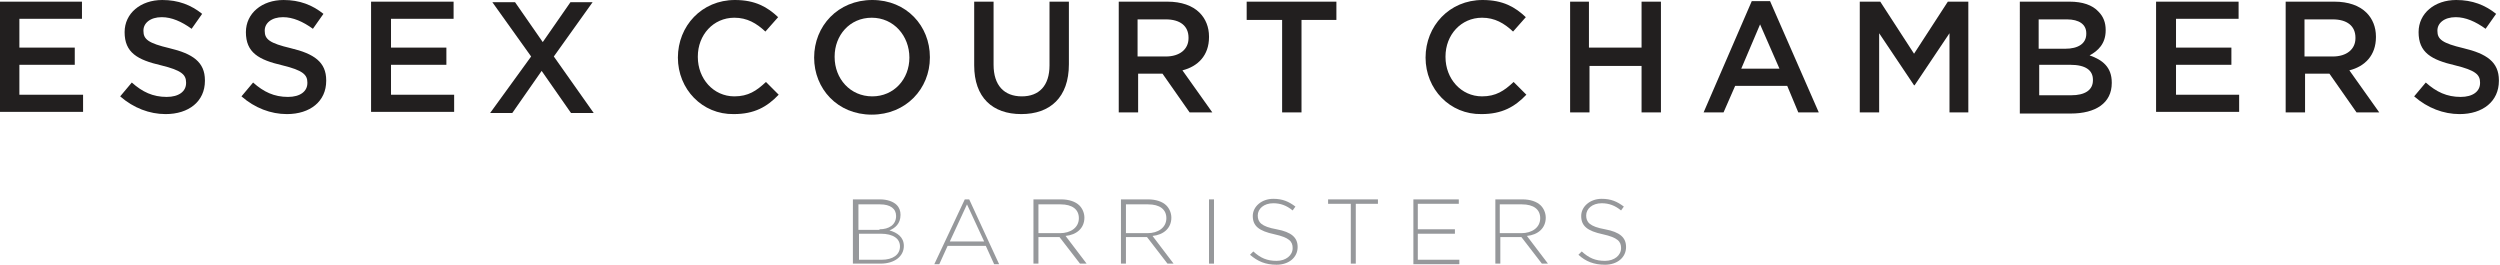 <?xml version="1.0" encoding="utf-8"?>
<!-- Generator: Adobe Illustrator 28.0.0, SVG Export Plug-In . SVG Version: 6.00 Build 0)  -->
<svg version="1.1" id="Layer_1" xmlns="http://www.w3.org/2000/svg" xmlns:xlink="http://www.w3.org/1999/xlink" x="0px" y="0px"
	 viewBox="0 0 451.4 47.8" style="enable-background:new 0 0 451.4 47.8;" xml:space="preserve">
<style type="text/css">
	.st0{fill:#221F1F;}
	.st1{fill:#96989B;}
</style>
<g>
	<g>
		<path class="st0" d="M0,0.3h14.8v3.1H3.5v5.2h10v3.1h-10v5.4H15v3.1H0V0.3z"/>
		<path class="st0" d="M21.7,17.4l2.1-2.5c1.9,1.7,3.8,2.6,6.3,2.6c2.2,0,3.5-1,3.5-2.5v-0.1c0-1.4-0.8-2.2-4.5-3.1
			c-4.3-1-6.6-2.3-6.6-6V5.8c0-3.4,2.9-5.8,6.8-5.8c2.9,0,5.2,0.9,7.2,2.5l-1.9,2.7c-1.8-1.3-3.6-2.1-5.4-2.1
			c-2.1,0-3.3,1.1-3.3,2.4v0.1c0,1.5,0.9,2.2,4.7,3.1c4.2,1,6.4,2.5,6.4,5.8v0.1c0,3.7-2.9,6-7.1,6C27,20.6,24.1,19.5,21.7,17.4z"/>
		<path class="st0" d="M43.6,17.4l2.1-2.5c1.9,1.7,3.8,2.6,6.3,2.6c2.2,0,3.5-1,3.5-2.5v-0.1c0-1.4-0.8-2.2-4.5-3.1
			c-4.3-1-6.6-2.3-6.6-6V5.8c0-3.4,2.9-5.8,6.8-5.8c2.9,0,5.2,0.9,7.2,2.5l-1.9,2.7c-1.8-1.3-3.6-2.1-5.4-2.1
			c-2.1,0-3.3,1.1-3.3,2.4v0.1c0,1.5,0.9,2.2,4.7,3.1c4.2,1,6.4,2.5,6.4,5.8v0.1c0,3.7-2.9,6-7.1,6C48.9,20.6,46,19.5,43.6,17.4z"/>
		<path class="st0" d="M67.1,0.3h14.8v3.1H70.6v5.2h10v3.1h-10v5.4H82v3.1h-15V0.3z"/>
		<path class="st0" d="M95.9,10.2l-7-9.8H93l5,7.2l5-7.2h4l-7,9.8l7.2,10.2h-4.1l-5.3-7.6l-5.3,7.6h-4L95.9,10.2z"/>
		<path class="st0" d="M122.4,10.4L122.4,10.4c0-5.7,4.3-10.4,10.3-10.4c3.7,0,5.9,1.3,7.8,3.1l-2.3,2.6c-1.6-1.5-3.3-2.5-5.6-2.5
			c-3.8,0-6.6,3.1-6.6,7v0.1c0,3.9,2.8,7.1,6.6,7.1c2.5,0,4-1,5.7-2.6l2.3,2.3c-2.1,2.2-4.4,3.5-8.1,3.5
			C126.8,20.7,122.4,16.1,122.4,10.4z"/>
		<path class="st0" d="M147,10.4L147,10.4C147,4.7,151.3,0,157.5,0s10.4,4.7,10.4,10.3v0.1c0,5.6-4.3,10.3-10.5,10.3
			S147,16,147,10.4z M164.2,10.4L164.2,10.4c0-3.9-2.8-7.2-6.8-7.2c-4,0-6.7,3.2-6.7,7v0.1c0,3.9,2.8,7.1,6.8,7.1
			C161.4,17.4,164.2,14.3,164.2,10.4z"/>
		<path class="st0" d="M175.9,11.8V0.3h3.5v11.4c0,3.7,1.9,5.7,5.1,5.7c3.1,0,5-1.9,5-5.6V0.3h3.5v11.3c0,6-3.4,9-8.6,9
			C179.2,20.6,175.9,17.6,175.9,11.8z"/>
		<path class="st0" d="M201.9,0.3h8.9c2.5,0,4.5,0.7,5.8,2c1.1,1.1,1.7,2.6,1.7,4.3v0.1c0,3.3-2,5.3-4.8,6l5.4,7.6h-4.1l-4.9-7h-4.4
			v7h-3.5V0.3z M210.5,10.2c2.5,0,4.1-1.3,4.1-3.3V6.8c0-2.1-1.5-3.3-4.1-3.3h-5.1v6.7H210.5z"/>
		<path class="st0" d="M231.4,3.6h-6.3V0.3h16.2v3.3H235v16.7h-3.5V3.6z"/>
		<path class="st0" d="M257.4,10.4L257.4,10.4c0-5.7,4.3-10.4,10.3-10.4c3.7,0,5.9,1.3,7.8,3.1l-2.3,2.6c-1.6-1.5-3.3-2.5-5.6-2.5
			c-3.8,0-6.6,3.1-6.6,7v0.1c0,3.9,2.8,7.1,6.6,7.1c2.5,0,4-1,5.7-2.6l2.3,2.3c-2.1,2.2-4.4,3.5-8.1,3.5
			C261.8,20.7,257.4,16.1,257.4,10.4z"/>
		<path class="st0" d="M283.4,0.3h3.5v8.3h9.5V0.3h3.5v20h-3.5v-8.4H287v8.4h-3.5V0.3z"/>
		<path class="st0" d="M316.3,0.2h3.3l8.8,20.1h-3.7l-2-4.8h-9.4l-2.1,4.8h-3.6L316.3,0.2z M321.3,12.4l-3.5-8l-3.4,8H321.3z"/>
		<path class="st0" d="M335.8,0.3h3.7l6.1,9.4l6.1-9.4h3.7v20H352V6l-6.3,9.4h-0.1L339.3,6v14.3h-3.5V0.3z"/>
		<path class="st0" d="M364.7,0.3h9c2.3,0,4.1,0.6,5.2,1.8c0.9,0.9,1.3,2,1.3,3.3v0.1c0,2.4-1.4,3.7-2.9,4.5c2.3,0.8,4,2.1,4,4.9
			v0.1c0,3.6-2.9,5.5-7.4,5.5h-9.2V0.3z M372.9,8.8c2.3,0,3.8-0.9,3.8-2.7V6c0-1.6-1.3-2.5-3.5-2.5h-5.1v5.3H372.9z M374,17.2
			c2.4,0,3.9-0.9,3.9-2.7v-0.1c0-1.7-1.3-2.7-4.1-2.7h-5.6v5.5H374z"/>
		<path class="st0" d="M389.4,0.3h14.8v3.1h-11.3v5.2h10v3.1h-10v5.4h11.4v3.1h-15V0.3z"/>
		<path class="st0" d="M412.6,0.3h8.9c2.5,0,4.5,0.7,5.8,2c1.1,1.1,1.7,2.6,1.7,4.3v0.1c0,3.3-2,5.3-4.8,6l5.4,7.6h-4.1l-4.9-7h-4.4
			v7h-3.5V0.3z M421.2,10.2c2.5,0,4.1-1.3,4.1-3.3V6.8c0-2.1-1.5-3.3-4.1-3.3h-5.1v6.7H421.2z"/>
		<path class="st0" d="M435.9,17.4l2.1-2.5c1.9,1.7,3.8,2.6,6.3,2.6c2.2,0,3.5-1,3.5-2.5v-0.1c0-1.4-0.8-2.2-4.5-3.1
			c-4.3-1-6.6-2.3-6.6-6V5.8c0-3.4,2.9-5.8,6.8-5.8c2.9,0,5.2,0.9,7.2,2.5l-1.9,2.7c-1.8-1.3-3.6-2.1-5.4-2.1
			c-2.1,0-3.3,1.1-3.3,2.4v0.1c0,1.5,0.9,2.2,4.7,3.1c4.2,1,6.4,2.5,6.4,5.8v0.1c0,3.7-2.9,6-7.1,6
			C441.2,20.6,438.3,19.5,435.9,17.4z"/>
	</g>
</g>
<g>
	<g>
		<path class="st1" d="M154.1,36h4.8c1.3,0,2.4,0.4,3,1c0.5,0.5,0.7,1.1,0.7,1.8v0c0,1.6-1,2.4-2,2.8c1.4,0.4,2.6,1.2,2.6,2.8v0
			c0,1.9-1.7,3.2-4.2,3.2h-5V36z M158.8,41.4c1.7,0,3-0.8,3-2.4v0c0-1.3-1-2.1-2.9-2.1h-3.9v4.6H158.8z M159.2,46.9
			c2,0,3.3-0.9,3.3-2.4v0c0-1.4-1.2-2.3-3.5-2.3h-3.9v4.7H159.2z"/>
		<path class="st1" d="M174.2,36h0.8l5.4,11.7h-0.9l-1.5-3.3h-6.9l-1.5,3.3h-0.9L174.2,36z M177.7,43.6l-3.1-6.7l-3.1,6.7H177.7z"/>
		<path class="st1" d="M186.7,36h4.9c1.4,0,2.6,0.4,3.3,1.1c0.5,0.5,0.9,1.3,0.9,2.2v0c0,1.9-1.4,3.1-3.4,3.3l3.8,5H195l-3.7-4.8
			h-3.8v4.8h-0.9V36z M191.4,42.1c1.9,0,3.4-1,3.4-2.7v0c0-1.6-1.2-2.5-3.3-2.5h-4v5.2H191.4z"/>
		<path class="st1" d="M202.4,36h4.9c1.4,0,2.6,0.4,3.3,1.1c0.5,0.5,0.9,1.3,0.9,2.2v0c0,1.9-1.4,3.1-3.4,3.3l3.8,5h-1.1l-3.7-4.8
			h-3.8v4.8h-0.9V36z M207.2,42.1c1.9,0,3.4-1,3.4-2.7v0c0-1.6-1.2-2.5-3.3-2.5h-4v5.2H207.2z"/>
		<path class="st1" d="M218.3,36h0.9v11.6h-0.9V36z"/>
		<path class="st1" d="M225.7,46l0.6-0.6c1.3,1.2,2.5,1.7,4.2,1.7c1.7,0,2.9-1,2.9-2.3v0c0-1.2-0.6-1.9-3.3-2.5
			c-2.8-0.6-3.9-1.5-3.9-3.3v0c0-1.7,1.6-3.1,3.7-3.1c1.7,0,2.8,0.5,4,1.4l-0.5,0.7c-1.1-0.9-2.2-1.3-3.5-1.3c-1.7,0-2.8,1-2.8,2.2
			v0c0,1.2,0.6,2,3.4,2.5c2.7,0.5,3.8,1.5,3.8,3.2v0c0,1.9-1.6,3.2-3.8,3.2C228.5,47.8,227.1,47.2,225.7,46z"/>
		<path class="st1" d="M243.8,36.8h-4V36h9v0.8h-4v10.8h-0.9V36.8z"/>
		<path class="st1" d="M255.1,36h8.3v0.8h-7.4v4.6h6.7v0.8h-6.7v4.7h7.5v0.8h-8.3V36z"/>
		<path class="st1" d="M270,36h4.9c1.4,0,2.6,0.4,3.3,1.1c0.5,0.5,0.9,1.3,0.9,2.2v0c0,1.9-1.4,3.1-3.4,3.3l3.8,5h-1.1l-3.7-4.8
			h-3.8v4.8H270V36z M274.7,42.1c1.9,0,3.4-1,3.4-2.7v0c0-1.6-1.2-2.5-3.3-2.5h-4v5.2H274.7z"/>
		<path class="st1" d="M285,46l0.6-0.6c1.3,1.2,2.5,1.7,4.2,1.7c1.7,0,2.9-1,2.9-2.3v0c0-1.2-0.6-1.9-3.3-2.5
			c-2.8-0.6-3.9-1.5-3.9-3.3v0c0-1.7,1.6-3.1,3.7-3.1c1.7,0,2.8,0.5,4,1.4l-0.5,0.7c-1.1-0.9-2.2-1.3-3.5-1.3c-1.7,0-2.8,1-2.8,2.2
			v0c0,1.2,0.6,2,3.4,2.5c2.7,0.5,3.8,1.5,3.8,3.2v0c0,1.9-1.6,3.2-3.8,3.2C287.8,47.8,286.3,47.2,285,46z"/>
	</g>
</g>
</svg>
